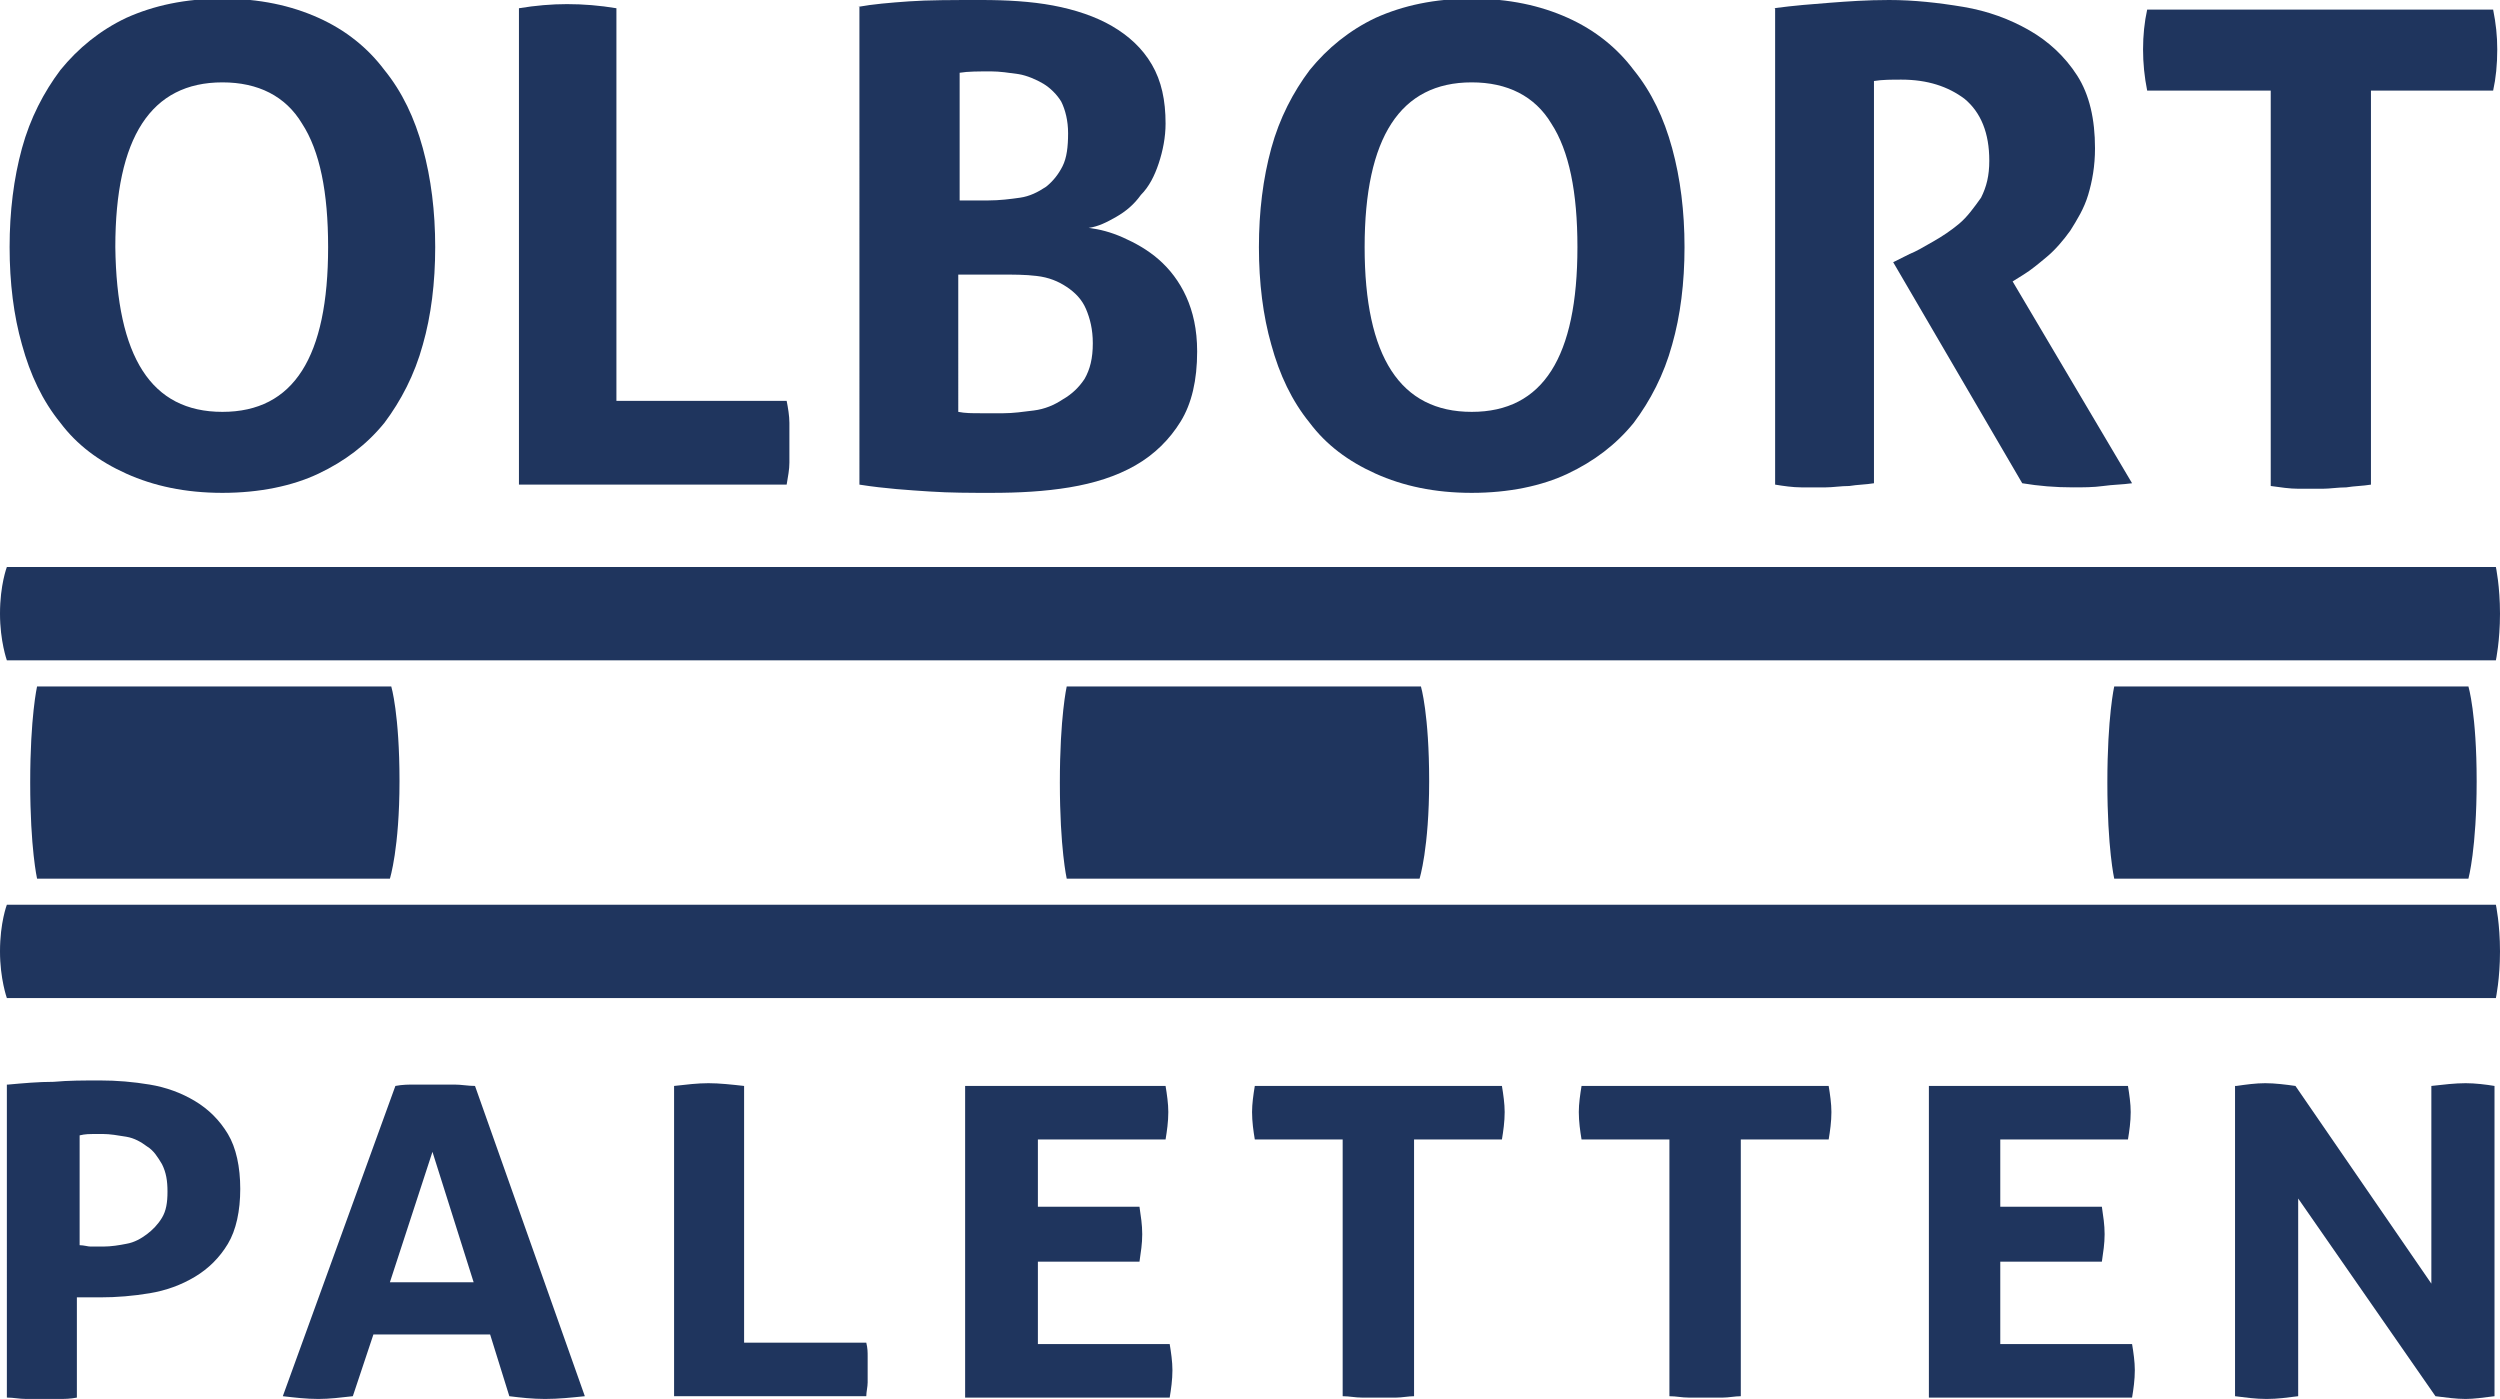 <?xml version="1.0" encoding="utf-8"?>
<!-- Generator: Adobe Illustrator 19.2.1, SVG Export Plug-In . SVG Version: 6.00 Build 0)  -->
<svg version="1.1" id="Ebene_1" xmlns="http://www.w3.org/2000/svg" xmlns:xlink="http://www.w3.org/1999/xlink" x="0px" y="0px"
	 viewBox="0 0 182.1 101.9" style="enable-background:new 0 0 182.1 101.9;" xml:space="preserve">
<style type="text/css">
	.st0{fill:#1F355E;}
</style>
<g>
	<g>
		<path class="st0" d="M16.2,35.9c-2.7,0-5-0.5-7-1.4c-2-0.9-3.6-2.1-4.8-3.7c-1.3-1.6-2.2-3.5-2.8-5.7C1,23,0.7,20.6,0.7,18
			c0-2.6,0.3-5,0.9-7.2c0.6-2.2,1.6-4.1,2.8-5.7c1.3-1.6,2.9-2.9,4.8-3.8c2-0.9,4.3-1.4,7-1.4c2.7,0,5,0.5,7,1.4
			c2,0.9,3.6,2.2,4.8,3.8c1.3,1.6,2.2,3.5,2.8,5.7c0.6,2.2,0.9,4.6,0.9,7.2c0,2.6-0.3,5-0.9,7.1c-0.6,2.2-1.6,4.1-2.8,5.7
			c-1.3,1.6-2.9,2.8-4.8,3.7C21.3,35.4,18.9,35.9,16.2,35.9z M16.2,30c5.2,0,7.7-4,7.7-12c0-4-0.6-7-1.9-9c-1.2-2-3.2-3-5.8-3
			c-5.2,0-7.8,4-7.8,12C8.5,26,11,30,16.2,30z"/>
		<path class="st0" d="M37.8,0.6c1.2-0.2,2.4-0.3,3.5-0.3c1.2,0,2.4,0.1,3.6,0.3v28.6h12.4c0.1,0.5,0.2,1.1,0.2,1.6c0,0.5,0,1,0,1.4
			c0,0.5,0,1,0,1.5c0,0.5-0.1,1-0.2,1.6H37.8V0.6z"/>
		<path class="st0" d="M62.5,0.5c1.1-0.2,2.3-0.3,3.7-0.4C67.6,0,69.4,0,71.5,0c1.8,0,3.6,0.1,5.2,0.4c1.6,0.3,3.1,0.8,4.3,1.5
			c1.2,0.7,2.2,1.6,2.9,2.8c0.7,1.2,1,2.6,1,4.3c0,1-0.2,2-0.5,2.9c-0.3,0.9-0.7,1.7-1.3,2.3c-0.5,0.7-1.1,1.2-1.8,1.6
			c-0.7,0.4-1.3,0.7-2,0.8c0.8,0.1,1.6,0.3,2.5,0.7c0.9,0.4,1.8,0.9,2.6,1.6c0.8,0.7,1.5,1.6,2,2.7c0.5,1.1,0.8,2.4,0.8,4
			c0,2.1-0.4,3.8-1.2,5.1c-0.8,1.3-1.9,2.4-3.3,3.2c-1.4,0.8-3,1.3-4.8,1.6c-1.8,0.3-3.7,0.4-5.7,0.4c-1.5,0-3,0-4.5-0.1
			c-1.5-0.1-3.2-0.2-5.1-0.5V0.5z M72,14.6c0.8,0,1.6-0.1,2.3-0.2c0.7-0.1,1.3-0.4,1.9-0.8c0.5-0.4,0.9-0.9,1.2-1.5
			c0.3-0.6,0.4-1.4,0.4-2.4c0-0.9-0.2-1.7-0.5-2.3C77,6.9,76.5,6.4,76,6.1c-0.5-0.3-1.2-0.6-1.8-0.7c-0.7-0.1-1.4-0.2-2-0.2
			c-0.9,0-1.7,0-2.3,0.1v9.3H72z M69.8,30c0.5,0.1,1,0.1,1.6,0.1c0.6,0,1.2,0,1.7,0c0.7,0,1.4-0.1,2.2-0.2c0.8-0.1,1.5-0.4,2.1-0.8
			c0.7-0.4,1.2-0.9,1.6-1.5c0.4-0.7,0.6-1.5,0.6-2.6c0-1-0.2-1.8-0.5-2.5c-0.3-0.7-0.8-1.2-1.4-1.6c-0.6-0.4-1.3-0.7-2.2-0.8
			C74.7,20,73.8,20,72.8,20h-3V30z"/>
		<path class="st0" d="M107.2,35.9c-2.7,0-5-0.5-7-1.4c-2-0.9-3.6-2.1-4.8-3.7c-1.3-1.6-2.2-3.5-2.8-5.7C92,23,91.7,20.6,91.7,18
			c0-2.6,0.3-5,0.9-7.2c0.6-2.2,1.6-4.1,2.8-5.7c1.3-1.6,2.9-2.9,4.8-3.8c2-0.9,4.3-1.4,7-1.4c2.7,0,5,0.5,7,1.4
			c2,0.9,3.6,2.2,4.8,3.8c1.3,1.6,2.2,3.5,2.8,5.7c0.6,2.2,0.9,4.6,0.9,7.2c0,2.6-0.3,5-0.9,7.1c-0.6,2.2-1.6,4.1-2.8,5.7
			c-1.3,1.6-2.9,2.8-4.8,3.7C112.3,35.4,109.9,35.9,107.2,35.9z M107.2,30c5.2,0,7.7-4,7.7-12c0-4-0.6-7-1.9-9c-1.2-2-3.2-3-5.8-3
			c-5.2,0-7.8,4-7.8,12C99.4,26,102,30,107.2,30z"/>
		<path class="st0" d="M129.2,0.6c1.5-0.2,2.8-0.3,4.1-0.4S136,0,137.6,0c1.8,0,3.6,0.2,5.4,0.5c1.8,0.3,3.4,0.9,4.8,1.7
			c1.4,0.8,2.6,1.9,3.5,3.3c0.9,1.4,1.3,3.2,1.3,5.3c0,1.3-0.2,2.4-0.5,3.4c-0.3,1-0.8,1.8-1.3,2.6c-0.5,0.7-1.1,1.4-1.7,1.9
			c-0.6,0.5-1.2,1-1.7,1.3l-0.8,0.5l8.7,14.7c-0.7,0.1-1.4,0.1-2.1,0.2c-0.7,0.1-1.5,0.1-2.2,0.1c-1.3,0-2.5-0.1-3.7-0.3l-9.4-16.1
			l1.2-0.6c0.5-0.2,1-0.5,1.7-0.9c0.7-0.4,1.3-0.8,1.9-1.3c0.6-0.5,1.1-1.2,1.6-1.9c0.4-0.8,0.6-1.6,0.6-2.7c0-2-0.6-3.5-1.8-4.5
			c-1.2-0.9-2.7-1.4-4.6-1.4c-0.7,0-1.4,0-2,0.1v29.3c-0.6,0.1-1.2,0.1-1.8,0.2c-0.6,0-1.2,0.1-1.7,0.1c-0.6,0-1.2,0-1.8,0
			c-0.6,0-1.3-0.1-1.9-0.2V0.6z"/>
		<path class="st0" d="M165.3,6.6h-8.9c-0.2-1-0.3-2-0.3-3c0-1,0.1-2,0.3-2.9h25.2c0.2,1,0.3,1.9,0.3,2.9c0,1.1-0.1,2.1-0.3,3h-8.9
			v28.7c-0.6,0.1-1.2,0.1-1.8,0.2c-0.6,0-1.2,0.1-1.7,0.1c-0.6,0-1.2,0-1.8,0c-0.6,0-1.3-0.1-2-0.2V6.6z"/>
	</g>
	<g>
		<path class="st0" d="M0.6,79c1.1-0.1,2.2-0.2,3.3-0.2c1.1-0.1,2.2-0.1,3.4-0.1c1.2,0,2.4,0.1,3.6,0.3c1.2,0.2,2.3,0.6,3.3,1.2
			c1,0.6,1.8,1.4,2.4,2.4c0.6,1,0.9,2.4,0.9,4c0,1.6-0.3,3-0.9,4c-0.6,1-1.4,1.8-2.4,2.4c-1,0.6-2.1,1-3.3,1.2
			c-1.2,0.2-2.4,0.3-3.6,0.3c-0.3,0-0.6,0-0.9,0c-0.3,0-0.5,0-0.8,0v7.3c-0.5,0.1-0.9,0.1-1.3,0.1c-0.4,0-0.8,0-1.2,0
			c-0.4,0-0.8,0-1.2,0c-0.5,0-0.9-0.1-1.4-0.1V79z M5.8,90.7c0.3,0,0.6,0.1,0.8,0.1s0.6,0,0.9,0c0.6,0,1.2-0.1,1.7-0.2
			c0.6-0.1,1.1-0.4,1.5-0.7c0.4-0.3,0.8-0.7,1.1-1.2c0.3-0.5,0.4-1.1,0.4-1.9c0-0.8-0.1-1.4-0.4-2c-0.3-0.5-0.6-1-1.1-1.3
			c-0.4-0.3-0.9-0.6-1.5-0.7c-0.6-0.1-1.2-0.2-1.7-0.2c-0.3,0-0.5,0-0.7,0c-0.2,0-0.6,0-1,0.1V90.7z"/>
		<path class="st0" d="M28.8,79.1c0.5-0.1,1-0.1,1.4-0.1c0.5,0,1,0,1.5,0c0.5,0,0.9,0,1.4,0c0.5,0,1,0.1,1.5,0.1l8,22.6
			c-1,0.1-1.9,0.2-2.9,0.2c-0.9,0-1.8-0.1-2.6-0.2l-1.4-4.5h-8.5l-1.5,4.5c-0.9,0.1-1.7,0.2-2.5,0.2c-0.9,0-1.7-0.1-2.6-0.2
			L28.8,79.1z M34.5,93.4l-3-9.5l-3.1,9.5H34.5z"/>
		<path class="st0" d="M49.1,79.1c0.9-0.1,1.7-0.2,2.5-0.2c0.8,0,1.7,0.1,2.6,0.2v18.7h8.9c0.1,0.4,0.1,0.7,0.1,1c0,0.3,0,0.6,0,0.9
			c0,0.3,0,0.7,0,1c0,0.3-0.1,0.7-0.1,1h-14V79.1z"/>
		<path class="st0" d="M70.3,79.1h14.6c0.1,0.6,0.2,1.3,0.2,1.9c0,0.7-0.1,1.4-0.2,2h-9.3v4.9h7.4c0.1,0.7,0.2,1.3,0.2,2
			c0,0.7-0.1,1.3-0.2,2h-7.4v6h9.6c0.1,0.6,0.2,1.3,0.2,1.9c0,0.7-0.1,1.4-0.2,2H70.3V79.1z"/>
		<path class="st0" d="M97.8,83h-6.4c-0.1-0.6-0.2-1.3-0.2-2c0-0.6,0.1-1.3,0.2-1.9h18c0.1,0.6,0.2,1.3,0.2,1.9c0,0.7-0.1,1.4-0.2,2
			H103v18.7c-0.4,0-0.9,0.1-1.3,0.1c-0.4,0-0.8,0-1.2,0c-0.4,0-0.8,0-1.3,0c-0.5,0-0.9-0.1-1.4-0.1V83z"/>
		<path class="st0" d="M121.6,83h-6.4c-0.1-0.6-0.2-1.3-0.2-2c0-0.6,0.1-1.3,0.2-1.9h18c0.1,0.6,0.2,1.3,0.2,1.9
			c0,0.7-0.1,1.4-0.2,2h-6.4v18.7c-0.4,0-0.9,0.1-1.3,0.1c-0.4,0-0.8,0-1.2,0c-0.4,0-0.8,0-1.3,0c-0.5,0-0.9-0.1-1.4-0.1V83z"/>
		<path class="st0" d="M140.4,79.1H155c0.1,0.6,0.2,1.3,0.2,1.9c0,0.7-0.1,1.4-0.2,2h-9.3v4.9h7.4c0.1,0.7,0.2,1.3,0.2,2
			c0,0.7-0.1,1.3-0.2,2h-7.4v6h9.6c0.1,0.6,0.2,1.3,0.2,1.9c0,0.7-0.1,1.4-0.2,2h-14.8V79.1z"/>
		<path class="st0" d="M162.9,79.1c0.7-0.1,1.4-0.2,2.1-0.2c0.7,0,1.5,0.1,2.2,0.2l9.9,14.4V79.1c0.9-0.1,1.7-0.2,2.5-0.2
			c0.7,0,1.5,0.1,2.1,0.2v22.6c-0.8,0.1-1.5,0.2-2.1,0.2c-0.7,0-1.4-0.1-2.2-0.2l-10-14.4v14.4c-0.8,0.1-1.5,0.2-2.3,0.2
			c-0.8,0-1.5-0.1-2.3-0.2V79.1z"/>
	</g>
	<path class="st0" d="M28.4,64H2.7c0,0-0.5-2.2-0.5-7s0.5-7,0.5-7h25.8c0,0,0.6,2,0.6,6.9S28.4,64,28.4,64z"/>
	<path class="st0" d="M103.4,64H77.7c0,0-0.5-2.2-0.5-7s0.5-7,0.5-7h25.8c0,0,0.6,2,0.6,6.9S103.4,64,103.4,64z"/>
	<path class="st0" d="M179.8,64H154c0,0-0.5-2.2-0.5-7s0.5-7,0.5-7h25.8c0,0,0.6,2,0.6,6.9S179.8,64,179.8,64z"/>
	<path class="st0" d="M181.8,41.3H0.5c0,0-0.5,1.3-0.5,3.4c0,2,0.5,3.4,0.5,3.4h181.3c0,0,0.3-1.4,0.3-3.4
		C182.1,42.7,181.8,41.3,181.8,41.3z"/>
	<path class="st0" d="M181.8,65.9H0.5c0,0-0.5,1.3-0.5,3.4c0,2,0.5,3.4,0.5,3.4h181.3c0,0,0.3-1.4,0.3-3.4S181.8,65.9,181.8,65.9z"
		/>
</g>
</svg>
